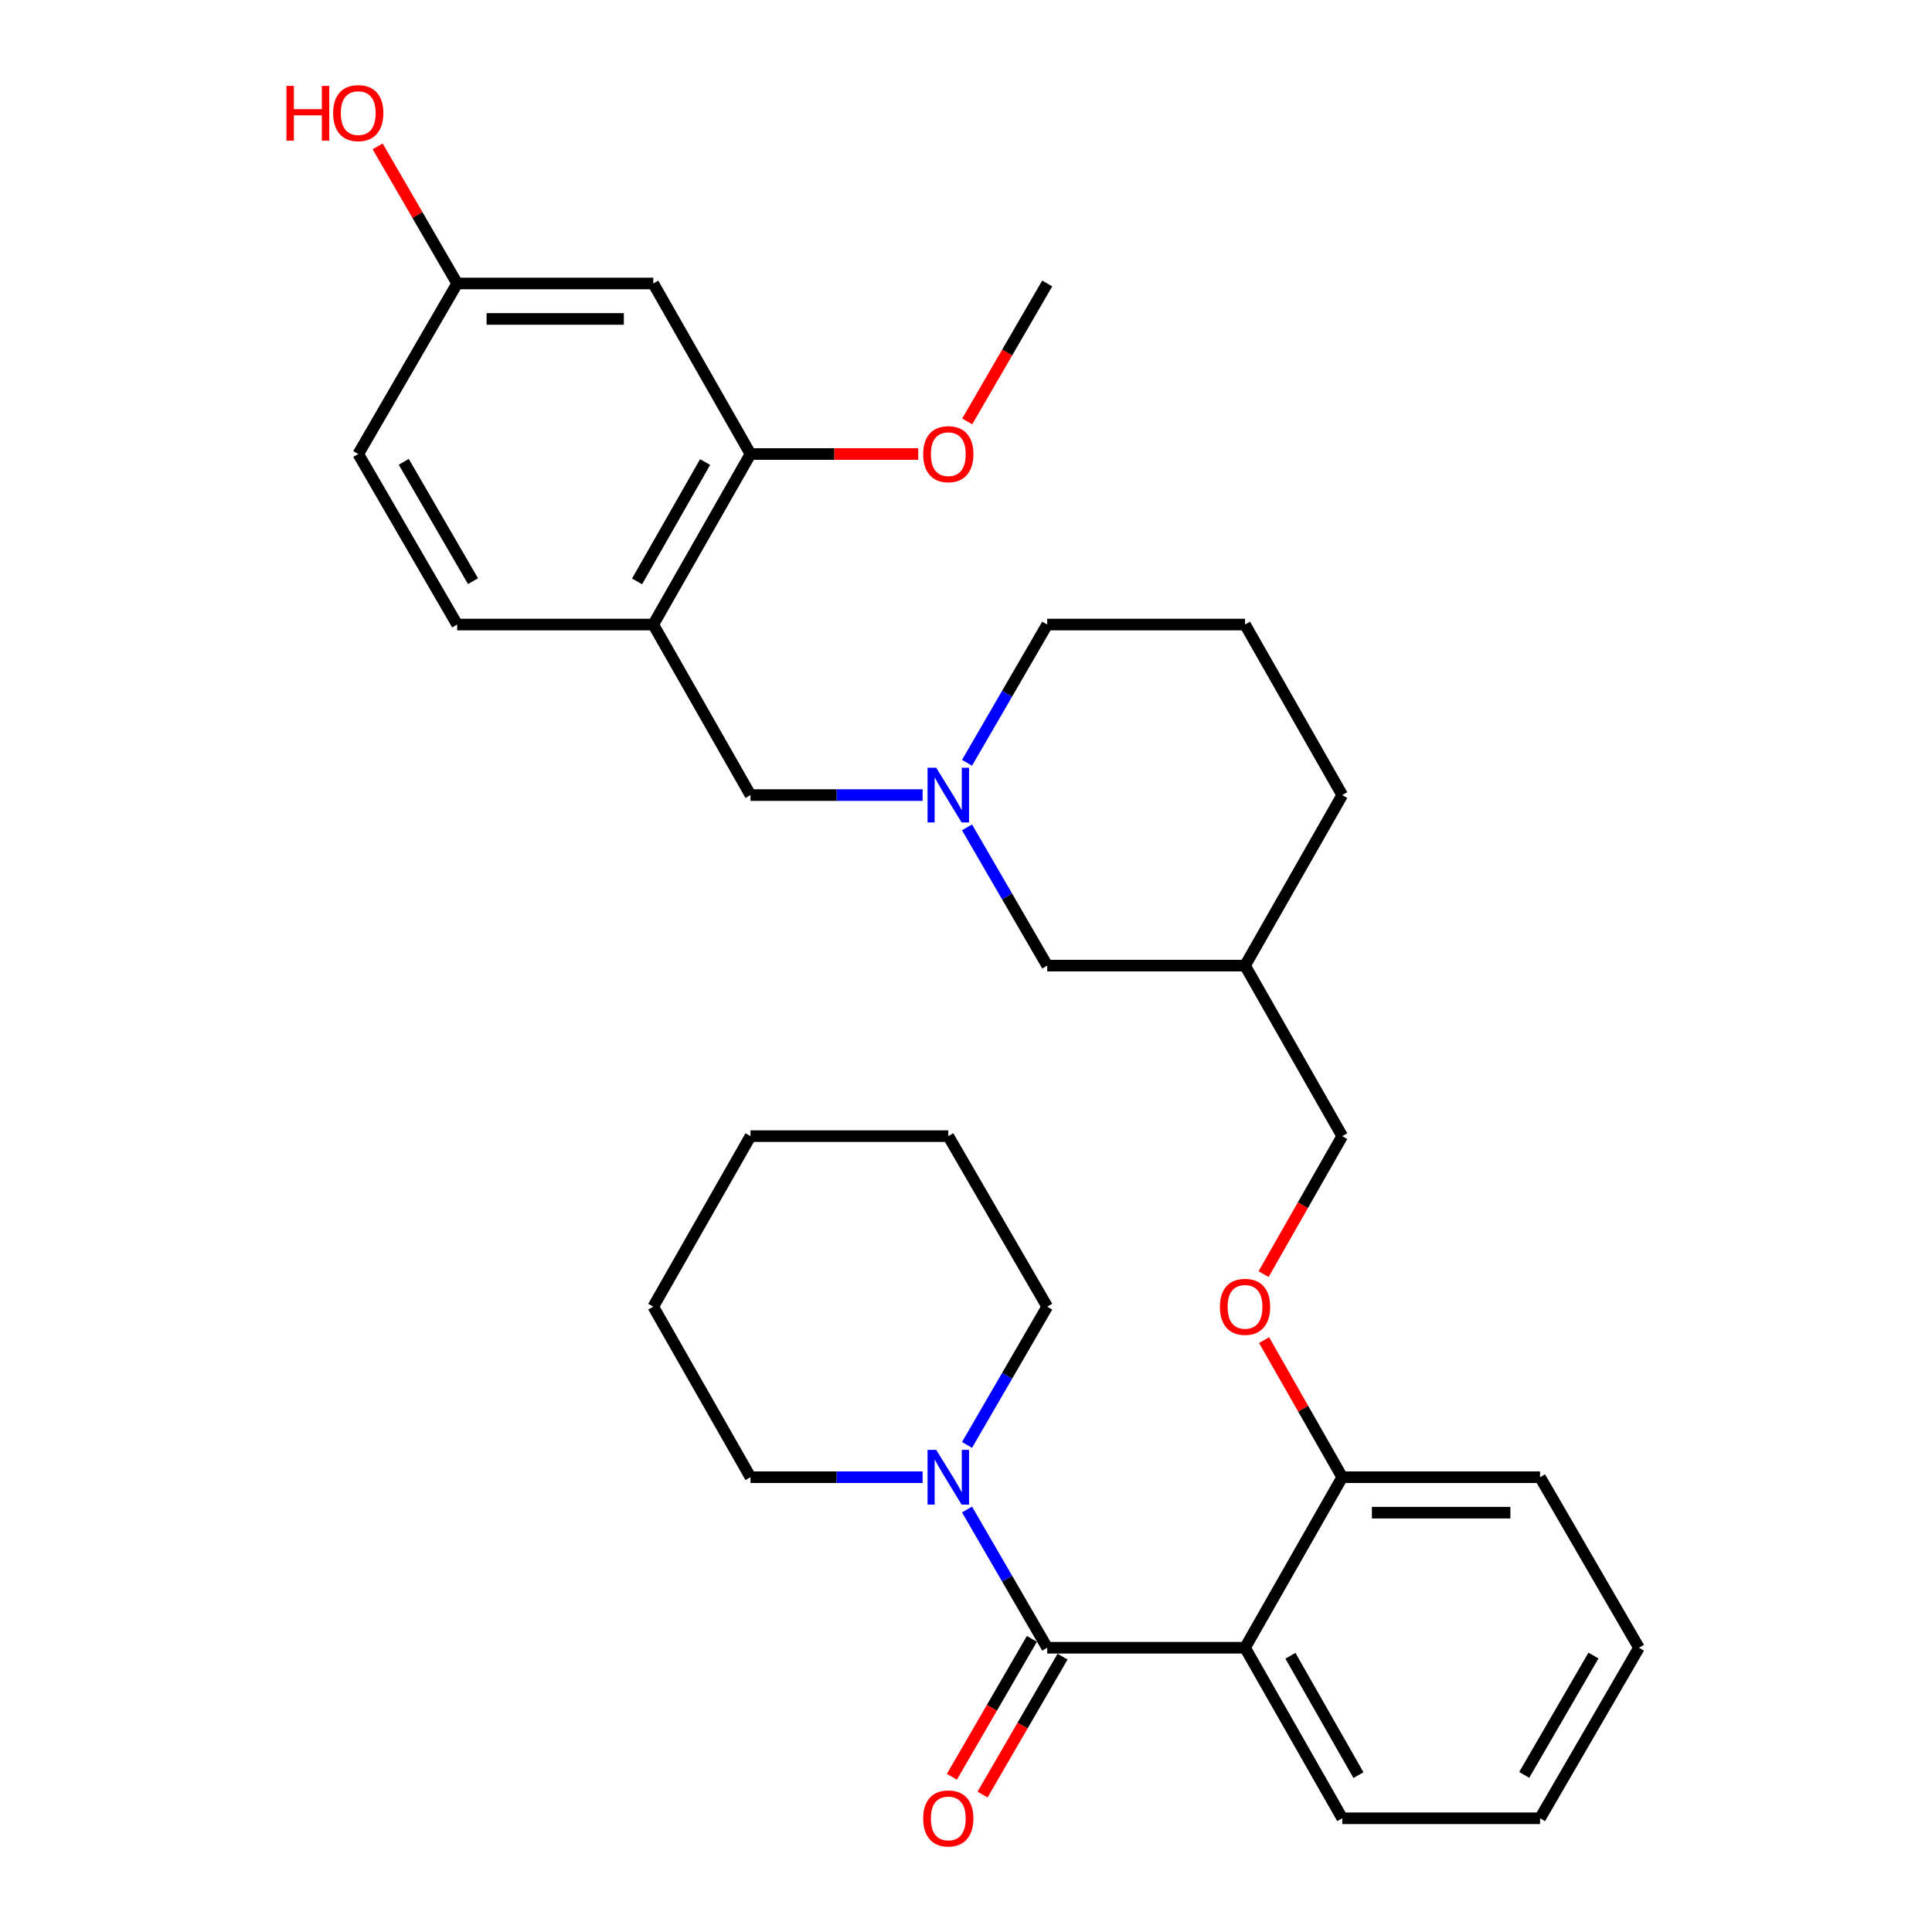 <?xml version='1.0' encoding='iso-8859-1'?>
<svg version='1.1' baseProfile='full'
              xmlns='http://www.w3.org/2000/svg'
                      xmlns:rdkit='http://www.rdkit.org/xml'
                      xmlns:xlink='http://www.w3.org/1999/xlink'
                  xml:space='preserve'
width='1000px' height='1000px' viewBox='0 0 1000 1000'>
<!-- END OF HEADER -->
<rect style='opacity:1.0;fill:#FFFFFF;stroke:none' width='1000' height='1000' x='0' y='0'> </rect>
<path class='bond-0' d='M 542.038,852.871 L 644.426,852.871' style='fill:none;fill-rule:evenodd;stroke:#000000;stroke-width:6px;stroke-linecap:butt;stroke-linejoin:miter;stroke-opacity:1' />
<path class='bond-1' d='M 542.038,852.871 L 521.285,817.092' style='fill:none;fill-rule:evenodd;stroke:#000000;stroke-width:6px;stroke-linecap:butt;stroke-linejoin:miter;stroke-opacity:1' />
<path class='bond-1' d='M 521.285,817.092 L 500.532,781.314' style='fill:none;fill-rule:evenodd;stroke:#0000FF;stroke-width:6px;stroke-linecap:butt;stroke-linejoin:miter;stroke-opacity:1' />
<path class='bond-2' d='M 534.101,848.267 L 513.395,883.965' style='fill:none;fill-rule:evenodd;stroke:#000000;stroke-width:6px;stroke-linecap:butt;stroke-linejoin:miter;stroke-opacity:1' />
<path class='bond-2' d='M 513.395,883.965 L 492.688,919.664' style='fill:none;fill-rule:evenodd;stroke:#FF0000;stroke-width:6px;stroke-linecap:butt;stroke-linejoin:miter;stroke-opacity:1' />
<path class='bond-2' d='M 549.975,857.474 L 529.269,893.173' style='fill:none;fill-rule:evenodd;stroke:#000000;stroke-width:6px;stroke-linecap:butt;stroke-linejoin:miter;stroke-opacity:1' />
<path class='bond-2' d='M 529.269,893.173 L 508.562,928.871' style='fill:none;fill-rule:evenodd;stroke:#FF0000;stroke-width:6px;stroke-linecap:butt;stroke-linejoin:miter;stroke-opacity:1' />
<path class='bond-3' d='M 644.426,852.871 L 694.738,764.603' style='fill:none;fill-rule:evenodd;stroke:#000000;stroke-width:6px;stroke-linecap:butt;stroke-linejoin:miter;stroke-opacity:1' />
<path class='bond-4' d='M 644.426,852.871 L 694.738,941.138' style='fill:none;fill-rule:evenodd;stroke:#000000;stroke-width:6px;stroke-linecap:butt;stroke-linejoin:miter;stroke-opacity:1' />
<path class='bond-4' d='M 667.915,857.023 L 703.134,918.811' style='fill:none;fill-rule:evenodd;stroke:#000000;stroke-width:6px;stroke-linecap:butt;stroke-linejoin:miter;stroke-opacity:1' />
<path class='bond-5' d='M 500.532,747.892 L 521.285,712.114' style='fill:none;fill-rule:evenodd;stroke:#0000FF;stroke-width:6px;stroke-linecap:butt;stroke-linejoin:miter;stroke-opacity:1' />
<path class='bond-5' d='M 521.285,712.114 L 542.038,676.335' style='fill:none;fill-rule:evenodd;stroke:#000000;stroke-width:6px;stroke-linecap:butt;stroke-linejoin:miter;stroke-opacity:1' />
<path class='bond-6' d='M 477.54,764.603 L 432.996,764.603' style='fill:none;fill-rule:evenodd;stroke:#0000FF;stroke-width:6px;stroke-linecap:butt;stroke-linejoin:miter;stroke-opacity:1' />
<path class='bond-6' d='M 432.996,764.603 L 388.452,764.603' style='fill:none;fill-rule:evenodd;stroke:#000000;stroke-width:6px;stroke-linecap:butt;stroke-linejoin:miter;stroke-opacity:1' />
<path class='bond-7' d='M 500.532,428.244 L 521.285,464.022' style='fill:none;fill-rule:evenodd;stroke:#0000FF;stroke-width:6px;stroke-linecap:butt;stroke-linejoin:miter;stroke-opacity:1' />
<path class='bond-7' d='M 521.285,464.022 L 542.038,499.8' style='fill:none;fill-rule:evenodd;stroke:#000000;stroke-width:6px;stroke-linecap:butt;stroke-linejoin:miter;stroke-opacity:1' />
<path class='bond-8' d='M 477.54,411.533 L 432.996,411.533' style='fill:none;fill-rule:evenodd;stroke:#0000FF;stroke-width:6px;stroke-linecap:butt;stroke-linejoin:miter;stroke-opacity:1' />
<path class='bond-8' d='M 432.996,411.533 L 388.452,411.533' style='fill:none;fill-rule:evenodd;stroke:#000000;stroke-width:6px;stroke-linecap:butt;stroke-linejoin:miter;stroke-opacity:1' />
<path class='bond-9' d='M 500.532,394.821 L 521.285,359.043' style='fill:none;fill-rule:evenodd;stroke:#0000FF;stroke-width:6px;stroke-linecap:butt;stroke-linejoin:miter;stroke-opacity:1' />
<path class='bond-9' d='M 521.285,359.043 L 542.038,323.265' style='fill:none;fill-rule:evenodd;stroke:#000000;stroke-width:6px;stroke-linecap:butt;stroke-linejoin:miter;stroke-opacity:1' />
<path class='bond-10' d='M 338.129,323.265 L 388.452,411.533' style='fill:none;fill-rule:evenodd;stroke:#000000;stroke-width:6px;stroke-linecap:butt;stroke-linejoin:miter;stroke-opacity:1' />
<path class='bond-11' d='M 338.129,323.265 L 388.452,234.997' style='fill:none;fill-rule:evenodd;stroke:#000000;stroke-width:6px;stroke-linecap:butt;stroke-linejoin:miter;stroke-opacity:1' />
<path class='bond-11' d='M 329.736,300.936 L 364.961,239.149' style='fill:none;fill-rule:evenodd;stroke:#000000;stroke-width:6px;stroke-linecap:butt;stroke-linejoin:miter;stroke-opacity:1' />
<path class='bond-12' d='M 338.129,323.265 L 236.629,323.265' style='fill:none;fill-rule:evenodd;stroke:#000000;stroke-width:6px;stroke-linecap:butt;stroke-linejoin:miter;stroke-opacity:1' />
<path class='bond-13' d='M 388.452,234.997 L 338.129,146.73' style='fill:none;fill-rule:evenodd;stroke:#000000;stroke-width:6px;stroke-linecap:butt;stroke-linejoin:miter;stroke-opacity:1' />
<path class='bond-14' d='M 388.452,234.997 L 431.866,234.997' style='fill:none;fill-rule:evenodd;stroke:#000000;stroke-width:6px;stroke-linecap:butt;stroke-linejoin:miter;stroke-opacity:1' />
<path class='bond-14' d='M 431.866,234.997 L 475.28,234.997' style='fill:none;fill-rule:evenodd;stroke:#FF0000;stroke-width:6px;stroke-linecap:butt;stroke-linejoin:miter;stroke-opacity:1' />
<path class='bond-15' d='M 694.738,764.603 L 674.512,729.119' style='fill:none;fill-rule:evenodd;stroke:#000000;stroke-width:6px;stroke-linecap:butt;stroke-linejoin:miter;stroke-opacity:1' />
<path class='bond-15' d='M 674.512,729.119 L 654.287,693.635' style='fill:none;fill-rule:evenodd;stroke:#FF0000;stroke-width:6px;stroke-linecap:butt;stroke-linejoin:miter;stroke-opacity:1' />
<path class='bond-16' d='M 694.738,764.603 L 797.125,764.603' style='fill:none;fill-rule:evenodd;stroke:#000000;stroke-width:6px;stroke-linecap:butt;stroke-linejoin:miter;stroke-opacity:1' />
<path class='bond-16' d='M 710.096,782.954 L 781.767,782.954' style='fill:none;fill-rule:evenodd;stroke:#000000;stroke-width:6px;stroke-linecap:butt;stroke-linejoin:miter;stroke-opacity:1' />
<path class='bond-17' d='M 338.129,146.73 L 236.629,146.73' style='fill:none;fill-rule:evenodd;stroke:#000000;stroke-width:6px;stroke-linecap:butt;stroke-linejoin:miter;stroke-opacity:1' />
<path class='bond-17' d='M 322.904,165.081 L 251.854,165.081' style='fill:none;fill-rule:evenodd;stroke:#000000;stroke-width:6px;stroke-linecap:butt;stroke-linejoin:miter;stroke-opacity:1' />
<path class='bond-18' d='M 654.036,659.475 L 674.387,623.772' style='fill:none;fill-rule:evenodd;stroke:#FF0000;stroke-width:6px;stroke-linecap:butt;stroke-linejoin:miter;stroke-opacity:1' />
<path class='bond-18' d='M 674.387,623.772 L 694.738,588.068' style='fill:none;fill-rule:evenodd;stroke:#000000;stroke-width:6px;stroke-linecap:butt;stroke-linejoin:miter;stroke-opacity:1' />
<path class='bond-19' d='M 236.629,323.265 L 185.43,234.997' style='fill:none;fill-rule:evenodd;stroke:#000000;stroke-width:6px;stroke-linecap:butt;stroke-linejoin:miter;stroke-opacity:1' />
<path class='bond-19' d='M 244.823,300.817 L 208.984,239.03' style='fill:none;fill-rule:evenodd;stroke:#000000;stroke-width:6px;stroke-linecap:butt;stroke-linejoin:miter;stroke-opacity:1' />
<path class='bond-20' d='M 542.038,499.8 L 644.426,499.8' style='fill:none;fill-rule:evenodd;stroke:#000000;stroke-width:6px;stroke-linecap:butt;stroke-linejoin:miter;stroke-opacity:1' />
<path class='bond-21' d='M 644.426,499.8 L 694.738,588.068' style='fill:none;fill-rule:evenodd;stroke:#000000;stroke-width:6px;stroke-linecap:butt;stroke-linejoin:miter;stroke-opacity:1' />
<path class='bond-22' d='M 644.426,499.8 L 694.738,411.533' style='fill:none;fill-rule:evenodd;stroke:#000000;stroke-width:6px;stroke-linecap:butt;stroke-linejoin:miter;stroke-opacity:1' />
<path class='bond-23' d='M 236.629,146.73 L 185.43,234.997' style='fill:none;fill-rule:evenodd;stroke:#000000;stroke-width:6px;stroke-linecap:butt;stroke-linejoin:miter;stroke-opacity:1' />
<path class='bond-24' d='M 236.629,146.73 L 216.05,111.251' style='fill:none;fill-rule:evenodd;stroke:#000000;stroke-width:6px;stroke-linecap:butt;stroke-linejoin:miter;stroke-opacity:1' />
<path class='bond-24' d='M 216.05,111.251 L 195.471,75.773' style='fill:none;fill-rule:evenodd;stroke:#FF0000;stroke-width:6px;stroke-linecap:butt;stroke-linejoin:miter;stroke-opacity:1' />
<path class='bond-25' d='M 694.738,941.138 L 797.125,941.138' style='fill:none;fill-rule:evenodd;stroke:#000000;stroke-width:6px;stroke-linecap:butt;stroke-linejoin:miter;stroke-opacity:1' />
<path class='bond-26' d='M 500.625,218.126 L 521.332,182.428' style='fill:none;fill-rule:evenodd;stroke:#FF0000;stroke-width:6px;stroke-linecap:butt;stroke-linejoin:miter;stroke-opacity:1' />
<path class='bond-26' d='M 521.332,182.428 L 542.038,146.73' style='fill:none;fill-rule:evenodd;stroke:#000000;stroke-width:6px;stroke-linecap:butt;stroke-linejoin:miter;stroke-opacity:1' />
<path class='bond-27' d='M 542.038,323.265 L 644.426,323.265' style='fill:none;fill-rule:evenodd;stroke:#000000;stroke-width:6px;stroke-linecap:butt;stroke-linejoin:miter;stroke-opacity:1' />
<path class='bond-28' d='M 542.038,676.335 L 490.839,588.068' style='fill:none;fill-rule:evenodd;stroke:#000000;stroke-width:6px;stroke-linecap:butt;stroke-linejoin:miter;stroke-opacity:1' />
<path class='bond-29' d='M 388.452,764.603 L 338.129,676.335' style='fill:none;fill-rule:evenodd;stroke:#000000;stroke-width:6px;stroke-linecap:butt;stroke-linejoin:miter;stroke-opacity:1' />
<path class='bond-30' d='M 644.426,323.265 L 694.738,411.533' style='fill:none;fill-rule:evenodd;stroke:#000000;stroke-width:6px;stroke-linecap:butt;stroke-linejoin:miter;stroke-opacity:1' />
<path class='bond-31' d='M 797.125,764.603 L 848.324,852.871' style='fill:none;fill-rule:evenodd;stroke:#000000;stroke-width:6px;stroke-linecap:butt;stroke-linejoin:miter;stroke-opacity:1' />
<path class='bond-32' d='M 797.125,941.138 L 848.324,852.871' style='fill:none;fill-rule:evenodd;stroke:#000000;stroke-width:6px;stroke-linecap:butt;stroke-linejoin:miter;stroke-opacity:1' />
<path class='bond-32' d='M 788.931,918.691 L 824.771,856.903' style='fill:none;fill-rule:evenodd;stroke:#000000;stroke-width:6px;stroke-linecap:butt;stroke-linejoin:miter;stroke-opacity:1' />
<path class='bond-33' d='M 338.129,676.335 L 388.452,588.068' style='fill:none;fill-rule:evenodd;stroke:#000000;stroke-width:6px;stroke-linecap:butt;stroke-linejoin:miter;stroke-opacity:1' />
<path class='bond-34' d='M 490.839,588.068 L 388.452,588.068' style='fill:none;fill-rule:evenodd;stroke:#000000;stroke-width:6px;stroke-linecap:butt;stroke-linejoin:miter;stroke-opacity:1' />
<path  class='atom-2' d='M 484.579 750.443
L 493.859 765.443
Q 494.779 766.923, 496.259 769.603
Q 497.739 772.283, 497.819 772.443
L 497.819 750.443
L 501.579 750.443
L 501.579 778.763
L 497.699 778.763
L 487.739 762.363
Q 486.579 760.443, 485.339 758.243
Q 484.139 756.043, 483.779 755.363
L 483.779 778.763
L 480.099 778.763
L 480.099 750.443
L 484.579 750.443
' fill='#0000FF'/>
<path  class='atom-3' d='M 484.579 397.373
L 493.859 412.373
Q 494.779 413.853, 496.259 416.533
Q 497.739 419.213, 497.819 419.373
L 497.819 397.373
L 501.579 397.373
L 501.579 425.693
L 497.699 425.693
L 487.739 409.293
Q 486.579 407.373, 485.339 405.173
Q 484.139 402.973, 483.779 402.293
L 483.779 425.693
L 480.099 425.693
L 480.099 397.373
L 484.579 397.373
' fill='#0000FF'/>
<path  class='atom-9' d='M 477.839 941.218
Q 477.839 934.418, 481.199 930.618
Q 484.559 926.818, 490.839 926.818
Q 497.119 926.818, 500.479 930.618
Q 503.839 934.418, 503.839 941.218
Q 503.839 948.098, 500.439 952.018
Q 497.039 955.898, 490.839 955.898
Q 484.599 955.898, 481.199 952.018
Q 477.839 948.138, 477.839 941.218
M 490.839 952.698
Q 495.159 952.698, 497.479 949.818
Q 499.839 946.898, 499.839 941.218
Q 499.839 935.658, 497.479 932.858
Q 495.159 930.018, 490.839 930.018
Q 486.519 930.018, 484.159 932.818
Q 481.839 935.618, 481.839 941.218
Q 481.839 946.938, 484.159 949.818
Q 486.519 952.698, 490.839 952.698
' fill='#FF0000'/>
<path  class='atom-10' d='M 631.426 676.415
Q 631.426 669.615, 634.786 665.815
Q 638.146 662.015, 644.426 662.015
Q 650.706 662.015, 654.066 665.815
Q 657.426 669.615, 657.426 676.415
Q 657.426 683.295, 654.026 687.215
Q 650.626 691.095, 644.426 691.095
Q 638.186 691.095, 634.786 687.215
Q 631.426 683.335, 631.426 676.415
M 644.426 687.895
Q 648.746 687.895, 651.066 685.015
Q 653.426 682.095, 653.426 676.415
Q 653.426 670.855, 651.066 668.055
Q 648.746 665.215, 644.426 665.215
Q 640.106 665.215, 637.746 668.015
Q 635.426 670.815, 635.426 676.415
Q 635.426 682.135, 637.746 685.015
Q 640.106 687.895, 644.426 687.895
' fill='#FF0000'/>
<path  class='atom-18' d='M 477.839 235.077
Q 477.839 228.277, 481.199 224.477
Q 484.559 220.677, 490.839 220.677
Q 497.119 220.677, 500.479 224.477
Q 503.839 228.277, 503.839 235.077
Q 503.839 241.957, 500.439 245.877
Q 497.039 249.757, 490.839 249.757
Q 484.599 249.757, 481.199 245.877
Q 477.839 241.997, 477.839 235.077
M 490.839 246.557
Q 495.159 246.557, 497.479 243.677
Q 499.839 240.757, 499.839 235.077
Q 499.839 229.517, 497.479 226.717
Q 495.159 223.877, 490.839 223.877
Q 486.519 223.877, 484.159 226.677
Q 481.839 229.477, 481.839 235.077
Q 481.839 240.797, 484.159 243.677
Q 486.519 246.557, 490.839 246.557
' fill='#FF0000'/>
<path  class='atom-22' d='M 148.27 44.462
L 152.11 44.462
L 152.11 56.502
L 166.59 56.502
L 166.59 44.462
L 170.43 44.462
L 170.43 72.782
L 166.59 72.782
L 166.59 59.702
L 152.11 59.702
L 152.11 72.782
L 148.27 72.782
L 148.27 44.462
' fill='#FF0000'/>
<path  class='atom-22' d='M 172.43 58.542
Q 172.43 51.742, 175.79 47.942
Q 179.15 44.142, 185.43 44.142
Q 191.71 44.142, 195.07 47.942
Q 198.43 51.742, 198.43 58.542
Q 198.43 65.422, 195.03 69.342
Q 191.63 73.222, 185.43 73.222
Q 179.19 73.222, 175.79 69.342
Q 172.43 65.462, 172.43 58.542
M 185.43 70.022
Q 189.75 70.022, 192.07 67.142
Q 194.43 64.222, 194.43 58.542
Q 194.43 52.982, 192.07 50.182
Q 189.75 47.342, 185.43 47.342
Q 181.11 47.342, 178.75 50.142
Q 176.43 52.942, 176.43 58.542
Q 176.43 64.262, 178.75 67.142
Q 181.11 70.022, 185.43 70.022
' fill='#FF0000'/>
</svg>

